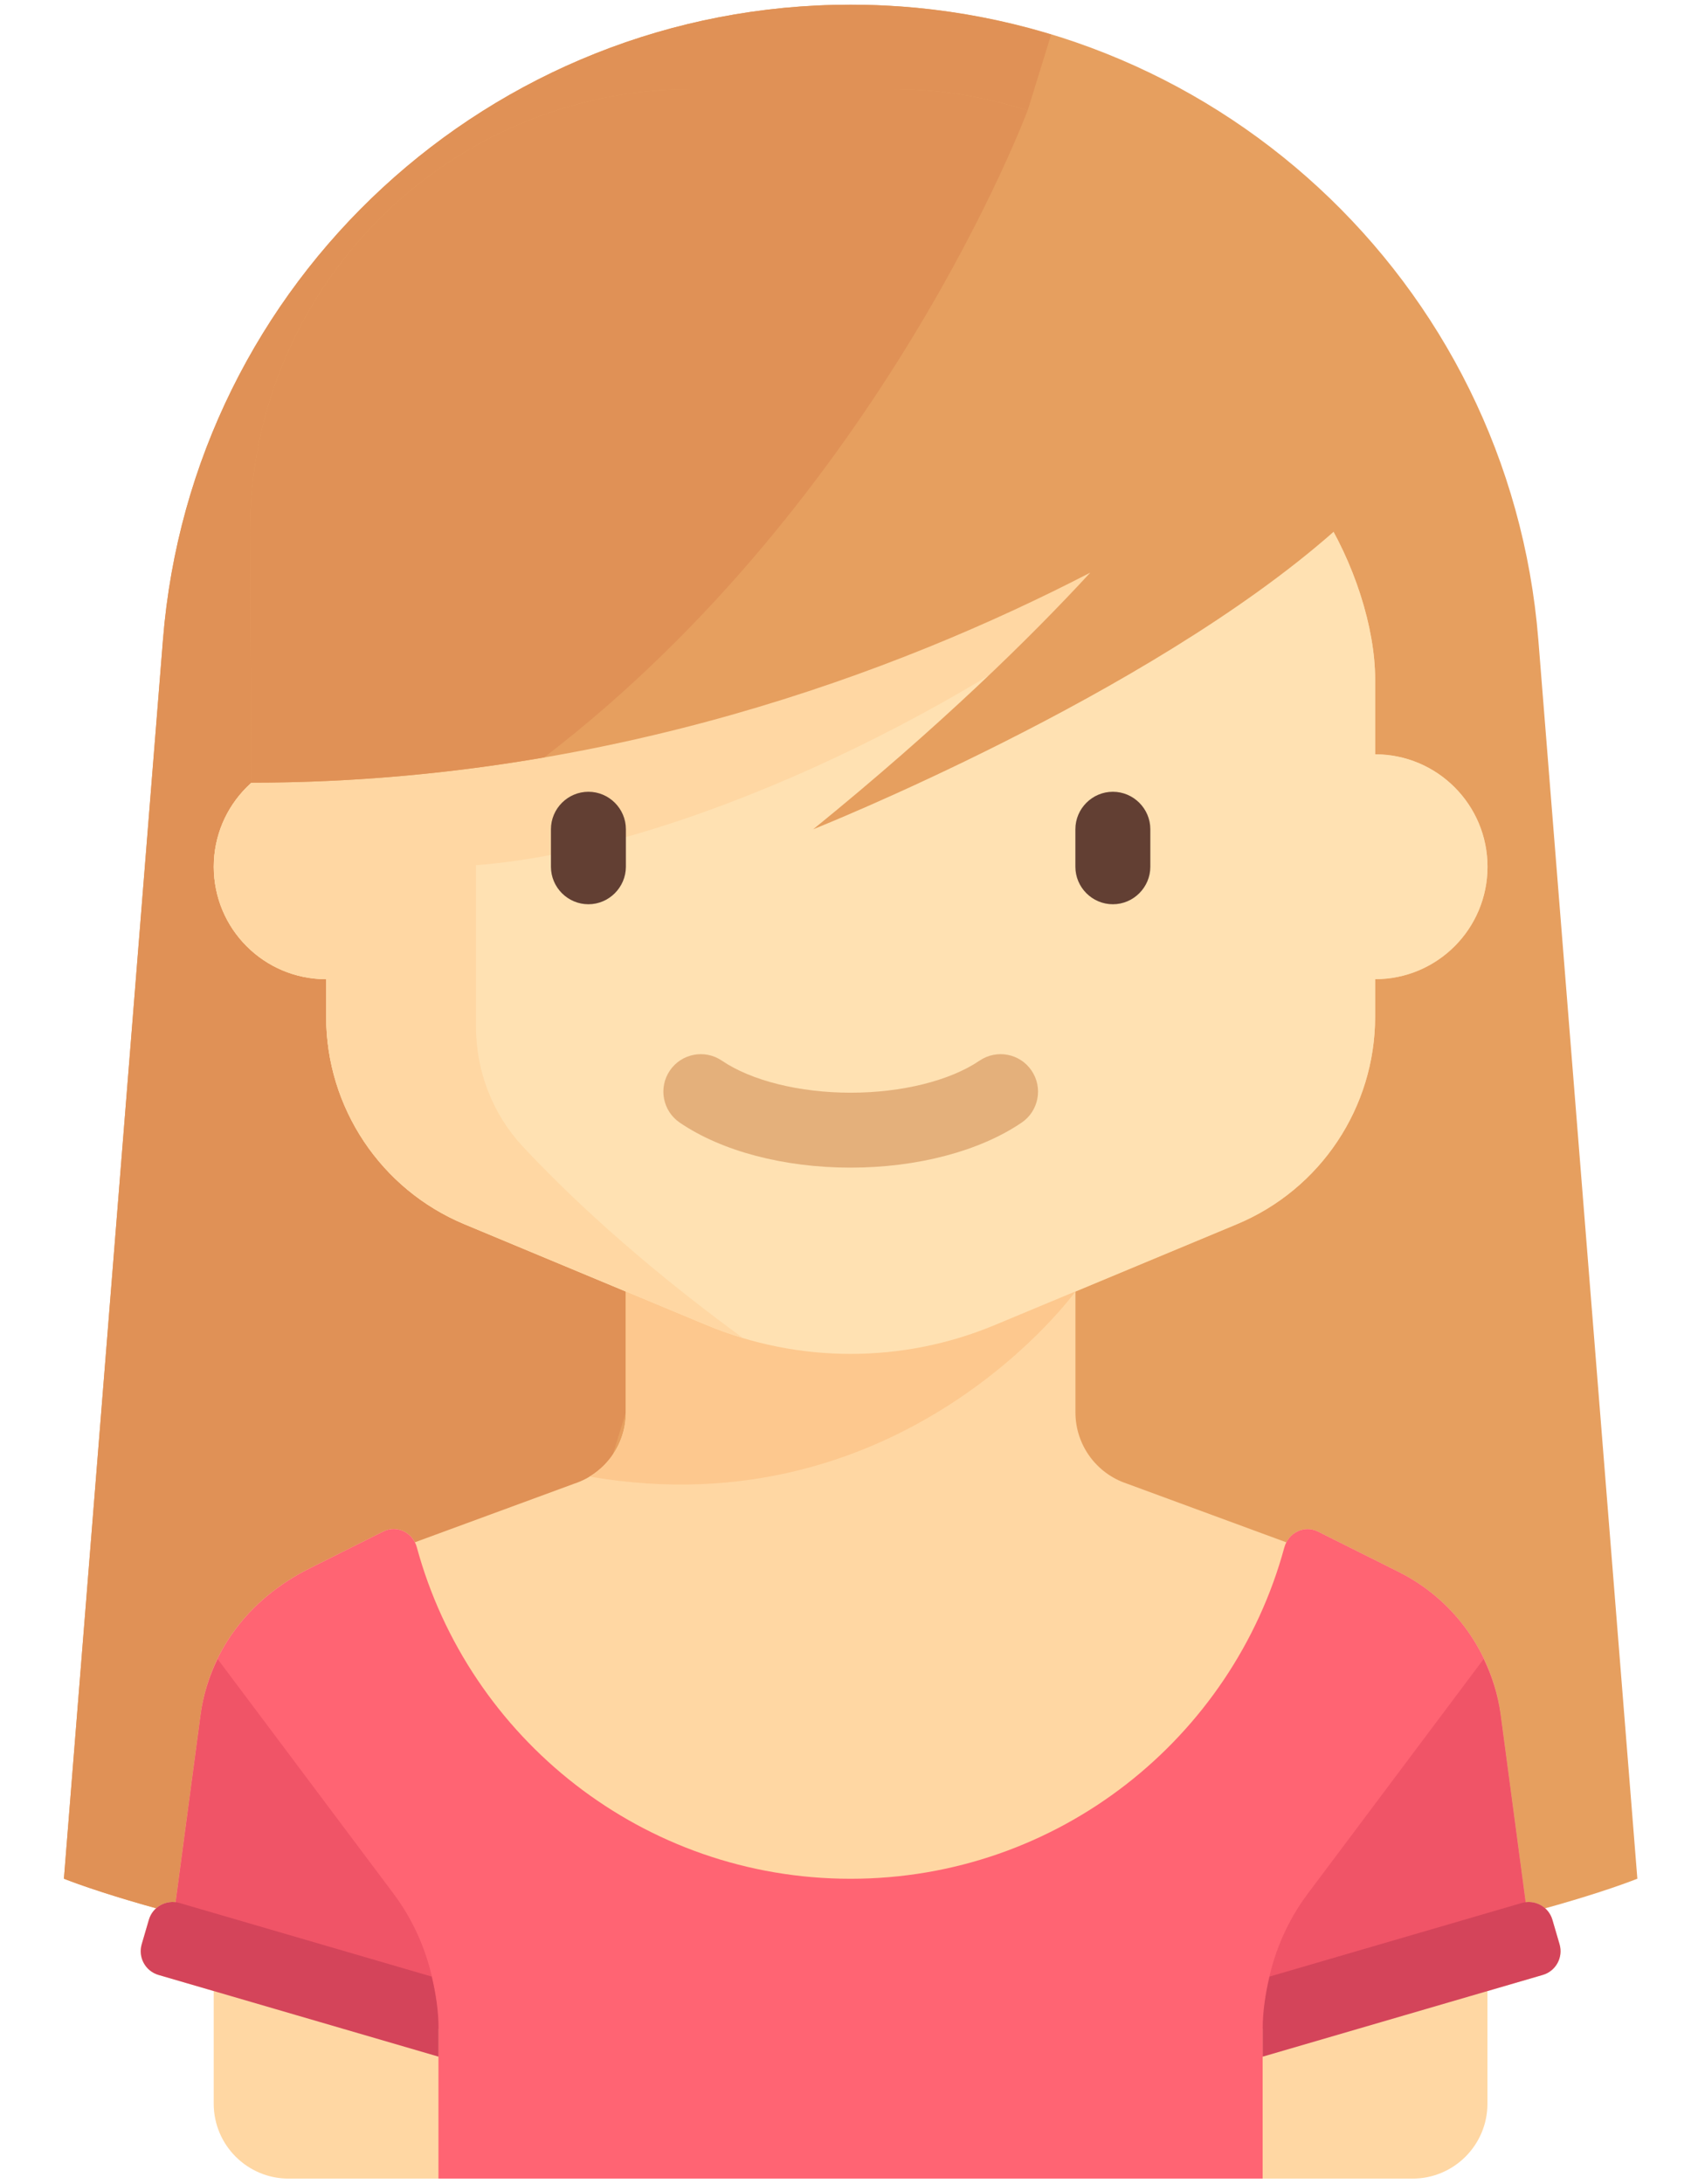 <?xml version="1.0" encoding="utf-8"?>
<!-- Generator: Adobe Illustrator 17.0.1, SVG Export Plug-In . SVG Version: 6.00 Build 0)  -->
<!DOCTYPE svg PUBLIC "-//W3C//DTD SVG 1.1//EN" "http://www.w3.org/Graphics/SVG/1.1/DTD/svg11.dtd">
<svg version="1.1" id="Layer_1" xmlns="http://www.w3.org/2000/svg" xmlns:xlink="http://www.w3.org/1999/xlink" x="0px" y="0px"
	 width="28px" height="36px" viewBox="0 0 28 36" enable-background="new 0 0 28 36" xml:space="preserve">
<g>
	<g>
		<defs>
			<rect id="SVGID_1_" x="1.054" width="25.946" height="36"/>
		</defs>
		<clipPath id="SVGID_2_">
			<use xlink:href="#SVGID_1_"  overflow="visible"/>
		</clipPath>
		<path clip-path="url(#SVGID_2_)" fill="#E69F5F" d="M27,30.965c0,0-4.549,1.853-12.973,1.853c-8.424,0-12.973-1.853-12.973-1.853
			l1.634-20.422C3.161,4.633,8.095,0.077,14.025,0.077h0.005c5.929,0,10.864,4.556,11.337,10.466L27,30.965z M27,30.965"/>
	</g>
	<path fill="#E09156" d="M17.333,0.57c-1.048-0.318-2.156-0.492-3.304-0.492h-0.005c-5.93,0-10.864,4.556-11.337,10.466
		L1.054,30.965c0,0,2.23,0.904,6.445,1.449L17.333,0.57z M17.333,0.57"/>
	<path fill="#FFD7A3" d="M25.717,32.045l-0.118-0.403c-0.057-0.195-0.247-0.314-0.442-0.29l-0.412-3.089
		c-0.135-1.015-0.765-1.897-1.68-2.354l-1.331-0.665c-0.198-0.099-0.425-0.011-0.522,0.177l-2.633-0.969
		c-0.505-0.169-0.845-0.641-0.845-1.172v-1.992l2.661-1.109c1.381-0.575,2.281-1.925,2.281-3.421v-0.618
		c1.024,0,1.853-0.829,1.853-1.853c0-1.023-0.83-1.853-1.853-1.853v-1.236c0-1.706-1.383-4.324-3.089-4.324H8.467
		c-1.706,0-3.089,2.619-3.089,4.324v1.236c-1.024,0-1.853,0.83-1.853,1.853c0,1.024,0.829,1.853,1.853,1.853v0.618
		c0,1.496,0.9,2.846,2.281,3.421l2.661,1.109v1.992c0,0.532-0.34,1.004-0.845,1.172L6.842,25.42
		c-0.096-0.188-0.323-0.276-0.521-0.178l-1.213,0.607c-1.036,0.518-1.664,1.399-1.8,2.414l-0.412,3.089
		c-0.195-0.025-0.385,0.095-0.442,0.29l-0.118,0.404c-0.063,0.216,0.061,0.442,0.277,0.505l0.911,0.266v1.855
		c0,0.683,0.553,1.236,1.236,1.236h18.533c0.682,0,1.235-0.553,1.235-1.236v-1.855l0.911-0.266
		C25.656,32.488,25.78,32.262,25.717,32.045L25.717,32.045z M25.717,32.045"/>
	<path fill="#FDC88E" d="M17.734,21.287H10.32v1.992c0,0.44-0.233,0.838-0.598,1.058C14.89,25.23,17.734,21.287,17.734,21.287
		L17.734,21.287z M17.734,21.287"/>
	<path fill="#FFE1B2" d="M22.676,12.432v-1.236c0-1.706-1.383-4.324-3.089-4.324H8.467c-1.706,0-3.089,2.619-3.089,4.324v1.236
		c-1.024,0-1.853,0.83-1.853,1.853c0,1.024,0.829,1.853,1.853,1.853v0.618c0,1.496,0.9,2.846,2.281,3.421l3.992,1.663
		c0.753,0.314,1.56,0.475,2.376,0.475c0.816,0,1.623-0.161,2.376-0.475l3.992-1.663c1.381-0.575,2.281-1.925,2.281-3.421v-0.618
		c1.024,0,1.853-0.829,1.853-1.853C24.529,13.262,23.699,12.432,22.676,12.432L22.676,12.432z M22.676,12.432"/>
	<path fill="#623F33" d="M18.351,14.904c-0.34,0-0.618-0.278-0.618-0.618v-0.618c0-0.34,0.278-0.618,0.618-0.618
		c0.34,0,0.618,0.278,0.618,0.618v0.618C18.969,14.625,18.691,14.904,18.351,14.904L18.351,14.904z M18.351,14.904"/>
	<path fill="#E4B07B" d="M14.027,19.245c-1.098,0-2.125-0.27-2.818-0.742c-0.282-0.192-0.355-0.576-0.163-0.858
		c0.192-0.282,0.576-0.355,0.858-0.163c0.486,0.33,1.28,0.528,2.124,0.528c0.844,0,1.638-0.198,2.124-0.528
		c0.283-0.192,0.667-0.119,0.858,0.163c0.192,0.282,0.119,0.666-0.163,0.858C16.153,18.974,15.125,19.245,14.027,19.245
		L14.027,19.245z M14.027,19.245"/>
	<path fill="#FFD7A3" d="M8.621,18.897c-0.501-0.537-0.772-1.245-0.772-1.979v-2.658c3.369-0.255,7.917-2.487,10.643-4.622
		L17.734,8.88c0,0-5.483,3.552-12.355,3.552v0c-1.024,0-1.853,0.83-1.853,1.853c0,1.024,0.829,1.853,1.853,1.853v0.618
		c0,1.496,0.9,2.846,2.281,3.421l3.991,1.663c0.196,0.081,0.395,0.152,0.597,0.212C10.483,20.763,9.309,19.635,8.621,18.897
		L8.621,18.897z M8.621,18.897"/>
	<path fill="#FF6473" d="M25.239,31.964l-0.494-3.701c-0.135-1.015-0.765-1.897-1.68-2.354l-1.331-0.665
		c-0.225-0.113-0.488,0.017-0.555,0.26c-0.856,3.148-3.734,5.462-7.153,5.462c-3.419,0-6.297-2.316-7.153-5.465
		c-0.066-0.242-0.328-0.371-0.552-0.259l-1.213,0.607c-1.036,0.518-1.664,1.399-1.8,2.414l-0.503,3.771
		c1.632,0.562,4.425,1.402,4.425,1.402v2.471h13.591v-2.471L25.239,31.964z M25.239,31.964"/>
	<path fill="#F05467" d="M7.216,33.248c-0.038-0.735-0.283-1.444-0.726-2.035l-2.9-3.867c-0.14,0.288-0.238,0.595-0.281,0.918
		l-0.49,3.673L7.216,33.248z M7.216,33.248"/>
	<path fill="#D4445A" d="M2.337,32.045c-0.063,0.217,0.061,0.443,0.277,0.506l4.618,1.347v-0.462c0-0.292-0.046-0.578-0.113-0.858
		L2.96,31.365c-0.216-0.063-0.442,0.061-0.505,0.277L2.337,32.045z M2.337,32.045"/>
	<path fill="#F05467" d="M20.838,33.248c0.038-0.735,0.283-1.444,0.726-2.035l2.9-3.867c0.14,0.288,0.238,0.595,0.281,0.918
		l0.49,3.673L20.838,33.248z M20.838,33.248"/>
	<path fill="#D4445A" d="M25.717,32.045c0.063,0.217-0.061,0.443-0.277,0.506l-4.618,1.347v-0.462c0-0.292,0.046-0.578,0.113-0.858
		l4.159-1.213c0.216-0.063,0.442,0.061,0.505,0.277L25.717,32.045z M25.717,32.045"/>
	<path fill="#623F33" d="M9.703,14.904c-0.34,0-0.618-0.278-0.618-0.618v-0.618c0-0.34,0.278-0.618,0.618-0.618
		c0.34,0,0.618,0.278,0.618,0.618v0.618C10.32,14.625,10.042,14.904,9.703,14.904L9.703,14.904z M9.703,14.904"/>
	<path fill="#E69F5F" d="M4.122,8.801L4.143,12.9c5.83,0,10.664-1.822,13.836-3.462c-0.986,1.069-2.468,2.524-4.569,4.23
		c0,0,5.5-2.187,8.582-4.904v0c0-4.03-3.267-7.297-7.297-7.297h-3.274C7.374,1.467,4.101,4.757,4.122,8.801L4.122,8.801z
		 M4.122,8.801"/>
	<path fill="#E09156" d="M16.945,1.821c-0.709-0.23-1.466-0.354-2.252-0.354h-3.274c-4.045,0-7.318,3.29-7.297,7.334L4.143,12.9
		c1.7,0,3.315-0.156,4.829-0.416C14.552,8.211,16.936,1.846,16.945,1.821L16.945,1.821z M16.945,1.821"/>
</g>
</svg>
